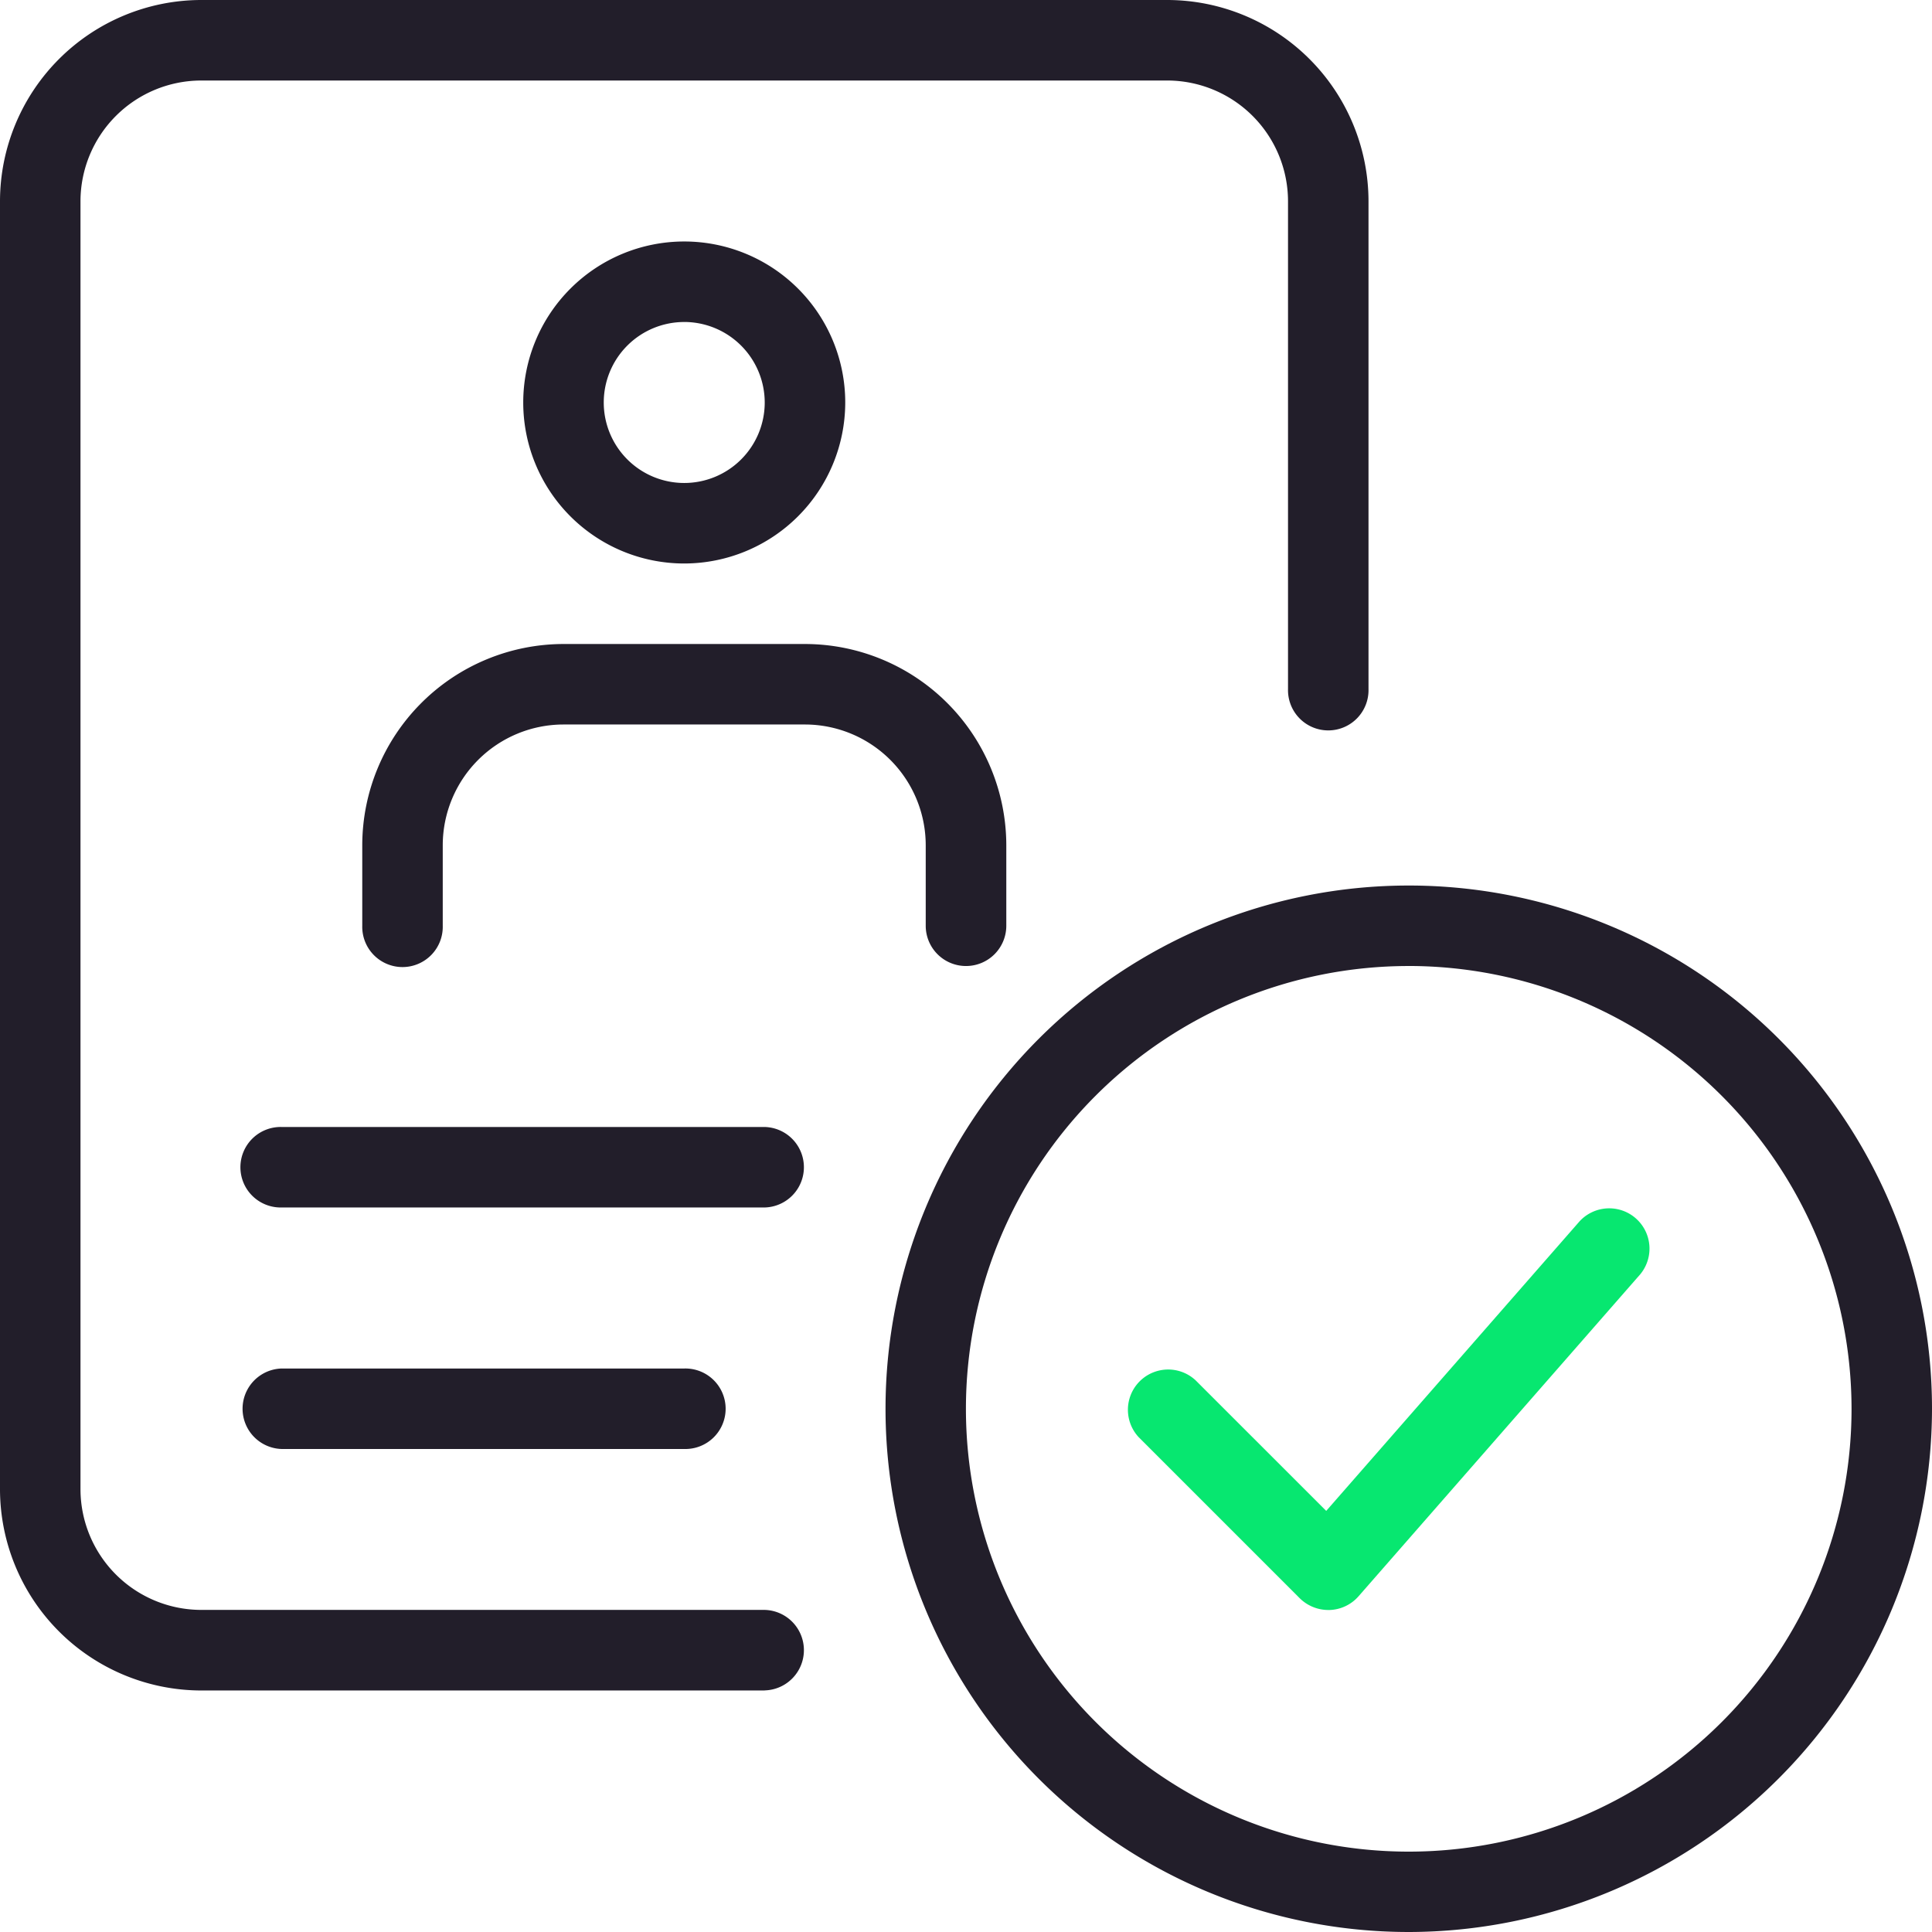 <svg id="verified" xmlns="http://www.w3.org/2000/svg" width="66.755" height="66.755" viewBox="0 0 66.755 66.755">
  <g id="Grupo_2" data-name="Grupo 2" transform="translate(8.344 38.94)">
    <path id="Trazado_1" data-name="Trazado 1" d="M21.079,16.781H4.391a1.391,1.391,0,1,1,0-2.781H21.079a1.391,1.391,0,0,1,0,2.781Z" transform="translate(-3 -14)" fill="#221e2a"/>
  </g>
  <g id="Grupo_3" data-name="Grupo 3" transform="translate(8.344 47.285)">
    <path id="Trazado_2" data-name="Trazado 2" d="M18.3,19.781H4.391a1.391,1.391,0,0,1,0-2.781H18.3a1.391,1.391,0,1,1,0,2.781Z" transform="translate(-3 -17)" fill="#221e2a"/>
  </g>
  <g id="Grupo_4" data-name="Grupo 4" transform="translate(18.079 8.344)">
    <path id="Trazado_3" data-name="Trazado 3" d="M12.063,14.126a5.563,5.563,0,1,1,5.563-5.563A5.568,5.568,0,0,1,12.063,14.126Zm0-8.344a2.781,2.781,0,1,0,2.781,2.781A2.786,2.786,0,0,0,12.063,5.781Z" transform="translate(-6.5 -3)" fill="#221e2a"/>
  </g>
  <g id="Grupo_5" data-name="Grupo 5" transform="translate(12.516 22.252)">
    <path id="Trazado_4" data-name="Trazado 4" d="M25.361,19.126a1.391,1.391,0,0,1-1.391-1.391V14.954A4.177,4.177,0,0,0,19.8,10.781H11.454a4.177,4.177,0,0,0-4.172,4.172v2.781a1.391,1.391,0,1,1-2.781,0V14.954A6.963,6.963,0,0,1,11.454,8H19.8a6.963,6.963,0,0,1,6.954,6.954v2.781A1.391,1.391,0,0,1,25.361,19.126Z" transform="translate(-4.5 -8)" fill="#221e2a"/>
  </g>
  <g id="Grupo_6" data-name="Grupo 6">
    <path id="Trazado_5" data-name="Trazado 5" d="M26.424,58.41H6.954A6.963,6.963,0,0,1,0,51.457V6.954A6.963,6.963,0,0,1,6.954,0H40.331a6.963,6.963,0,0,1,6.954,6.954V23.809a1.391,1.391,0,1,1-2.781,0V6.954a4.177,4.177,0,0,0-4.172-4.172H6.954A4.177,4.177,0,0,0,2.781,6.954v44.5a4.177,4.177,0,0,0,4.172,4.172h19.47a1.391,1.391,0,0,1,0,2.781Z" fill="#221e2a"/>
  </g>
  <g id="Grupo_7" data-name="Grupo 7" transform="translate(30.596 30.596)">
    <path id="Trazado_6" data-name="Trazado 6" d="M29.079,47.159A18.079,18.079,0,1,1,47.159,29.079,18.1,18.1,0,0,1,29.079,47.159Zm0-33.377a15.3,15.3,0,1,0,15.3,15.3A15.314,15.314,0,0,0,29.079,13.781Z" transform="translate(-11 -11)" fill="#221e2a"/>
  </g>
  <g id="Grupo_8" data-name="Grupo 8" transform="translate(38.94 41.72)">
    <path id="Trazado_7" data-name="Trazado 7" d="M20.954,28.908a1.406,1.406,0,0,1-.985-.406l-5.563-5.563a1.391,1.391,0,0,1,1.966-1.966l4.512,4.511,8.756-10.008a1.392,1.392,0,0,1,2.094,1.833L22,28.435a1.388,1.388,0,0,1-1,.473Z" transform="translate(-14 -14.999)" fill="#07e770"/>
  </g>
</svg>
